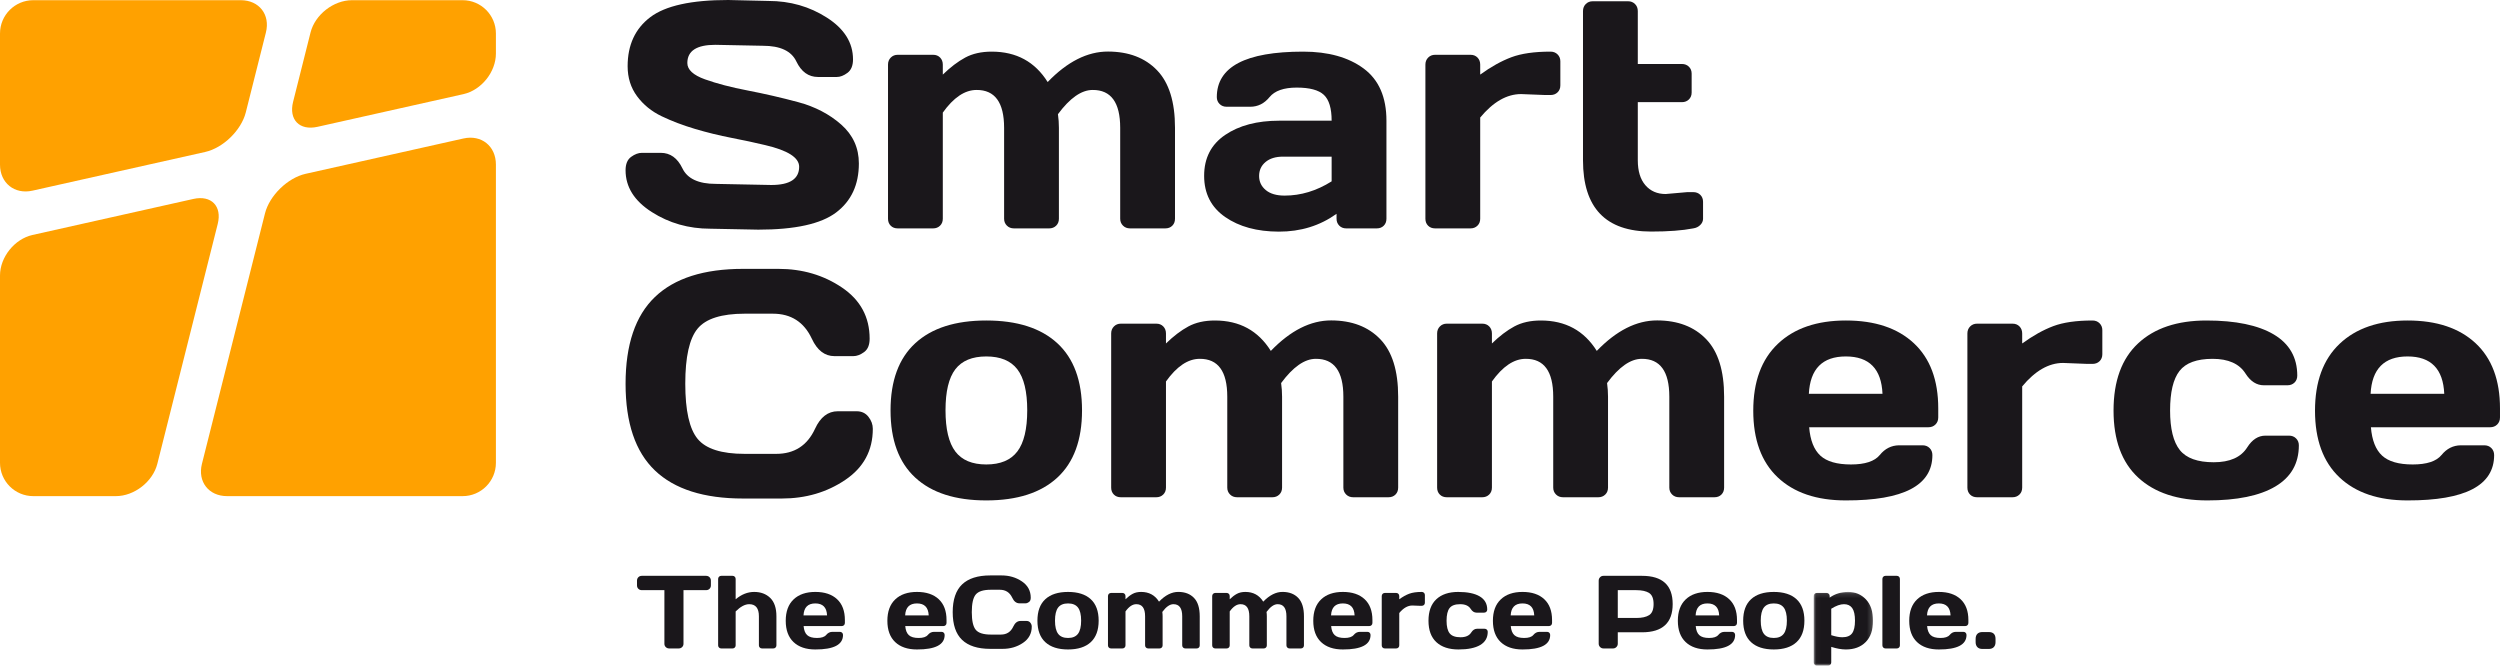 <?xml version="1.0" encoding="UTF-8"?>
<svg width="539px" height="144px" viewBox="0 0 539 144" version="1.1" xmlns="http://www.w3.org/2000/svg" xmlns:xlink="http://www.w3.org/1999/xlink">
    <!-- Generator: Sketch 41 (35326) - http://www.bohemiancoding.com/sketch -->
    <title>SC Logo</title>
    <desc>Created with Sketch.</desc>
    <defs>
        <polygon id="path-1" points="0.038 16 12.824 16 12.824 0.124 0.038 0.124"></polygon>
    </defs>
    <g id="Symbols" stroke="none" stroke-width="1" fill="none" fill-rule="evenodd">
        <g id="SC-Logo">
            <g>
                <path d="M44.238,32.763 L7.001,41.106 C3.134,41.969 0,39.458 0,35.494 L0,7.222 C0,3.257 3.215,0.041 7.173,0.041 L51.91,0.041 C55.873,0.041 58.3,3.159 57.33,7.003 L52.991,24.236 C52.023,28.081 48.106,31.903 44.238,32.763" id="Fill-1" fill="#FFA100"></path>
                <path d="M63.193,21.951 L66.953,7.003 C67.922,3.158 71.918,0.041 75.881,0.041 L99.746,0.041 C103.707,0.041 106.917,3.257 106.917,7.222 L106.917,11.552 C106.917,15.518 103.784,19.43 99.919,20.294 L68.441,27.345 C64.575,28.209 62.22,25.796 63.193,21.951" id="Fill-3" fill="#FFA100"></path>
                <path d="M65.892,37.474 L99.919,29.856 C103.785,28.989 106.917,31.497 106.917,35.465 L106.917,99.785 C106.917,103.752 103.707,106.965 99.746,106.965 L48.959,106.965 C44.995,106.965 42.572,103.846 43.538,100.005 L57.134,46.001 C58.104,42.158 62.024,38.343 65.892,37.474" id="Fill-5" fill="#FFA100"></path>
                <path d="M46.94,48.286 L33.918,100.005 C32.95,103.846 28.953,106.965 24.99,106.965 L7.172,106.965 C3.214,106.965 0,103.752 0,99.784 L0,59.406 C0,55.442 3.134,51.527 7.001,50.661 L41.686,42.893 C45.556,42.027 47.908,44.445 46.94,48.286" id="Fill-7" fill="#FFA100"></path>
                <path d="M134.873,36.708 C134.873,35.365 135.271,34.403 136.068,33.823 C136.865,33.242 137.639,32.952 138.39,32.952 L142.454,32.952 C144.502,32.952 146.061,34.067 147.132,36.299 C148.202,38.53 150.603,39.646 154.337,39.646 L166.289,39.884 C170.295,39.884 172.298,38.575 172.298,35.957 C172.298,33.977 169.851,32.418 164.957,31.279 C162.771,30.756 160.358,30.237 157.718,29.726 C155.077,29.213 152.453,28.57 149.847,27.796 C147.24,27.022 144.844,26.111 142.659,25.064 C140.473,24.018 138.703,22.577 137.349,20.744 C135.994,18.912 135.317,16.755 135.317,14.273 C135.317,9.698 136.944,6.175 140.2,3.705 C143.455,1.235 149.055,0 157,0 L165.674,0.205 C170.34,0.205 174.546,1.406 178.291,3.808 C182.036,6.209 183.909,9.209 183.909,12.806 C183.909,14.148 183.51,15.116 182.713,15.708 C181.916,16.3 181.154,16.596 180.426,16.596 L176.362,16.596 C174.313,16.596 172.754,15.475 171.684,13.232 C170.614,10.99 168.212,9.868 164.479,9.868 L154.201,9.664 C150.193,9.664 148.19,10.973 148.19,13.591 C148.19,15.024 149.459,16.197 151.998,17.107 C154.536,18.019 157.609,18.821 161.218,19.516 C164.826,20.21 168.451,21.047 172.094,22.025 C175.736,23.004 178.826,24.615 181.365,26.856 C183.903,29.1 185.172,31.894 185.172,35.24 C185.172,39.815 183.539,43.339 180.272,45.809 C177.005,48.279 171.411,49.514 163.489,49.514 L153.142,49.309 C148.475,49.309 144.264,48.108 140.507,45.706 C136.751,43.305 134.873,40.306 134.873,36.708" id="Fill-9" fill="#1A171B"></path>
                <path d="M191.455,47.157 L191.455,13.931 C191.455,13.317 191.654,12.811 192.053,12.412 C192.451,12.014 192.946,11.814 193.538,11.814 L201.187,11.814 C201.802,11.814 202.302,12.014 202.689,12.412 C203.076,12.811 203.269,13.317 203.269,13.931 L203.269,16.083 C204.909,14.49 206.519,13.266 208.101,12.412 C209.684,11.558 211.589,11.132 213.821,11.132 C219.125,11.132 223.143,13.317 225.875,17.688 C230.109,13.295 234.452,11.103 238.902,11.115 C243.353,11.127 246.871,12.469 249.455,15.144 C252.038,17.819 253.33,21.957 253.33,27.556 L253.33,47.157 C253.33,47.772 253.136,48.273 252.75,48.66 C252.363,49.047 251.861,49.24 251.247,49.24 L243.631,49.24 C243.017,49.24 242.51,49.041 242.113,48.642 C241.713,48.245 241.514,47.75 241.514,47.157 L241.514,27.556 C241.514,22.094 239.534,19.373 235.573,19.395 C233.16,19.395 230.667,21.136 228.094,24.62 C228.231,25.599 228.3,26.578 228.3,27.556 L228.3,47.157 C228.3,47.772 228.1,48.273 227.702,48.66 C227.303,49.047 226.809,49.24 226.217,49.24 L218.602,49.24 C217.988,49.24 217.48,49.041 217.083,48.642 C216.684,48.245 216.485,47.75 216.485,47.157 L216.485,27.556 C216.485,22.094 214.504,19.373 210.542,19.395 C208.017,19.395 205.592,21.023 203.269,24.278 L203.269,47.157 C203.269,47.772 203.07,48.273 202.673,48.66 C202.273,49.047 201.778,49.24 201.187,49.24 L193.538,49.24 C192.923,49.24 192.422,49.047 192.036,48.66 C191.648,48.273 191.455,47.772 191.455,47.157" id="Fill-11" fill="#1A171B"></path>
                <path d="M272.846,34.933 C271.923,35.707 271.463,36.708 271.463,37.938 C271.463,39.167 271.94,40.181 272.896,40.977 C273.852,41.775 275.206,42.172 276.959,42.172 C280.465,42.172 283.846,41.148 287.101,39.099 L287.101,33.772 L276.618,33.772 C275.026,33.772 273.767,34.16 272.846,34.933 M264.138,46.783 C261.121,44.688 259.613,41.729 259.613,37.904 C259.613,34.079 261.121,31.143 264.138,29.094 C267.155,27.045 271.04,26.021 275.798,26.021 L287.101,26.021 C287.101,23.357 286.543,21.502 285.428,20.454 C284.313,19.408 282.36,18.884 279.572,18.884 C276.784,18.884 274.825,19.573 273.699,20.95 C272.572,22.328 271.189,23.016 269.55,23.016 L264.461,23.016 C263.847,23.016 263.34,22.817 262.942,22.418 C262.543,22.02 262.344,21.525 262.344,20.933 C262.344,14.4 268.547,11.132 280.954,11.132 C286.372,11.132 290.721,12.344 294,14.769 C297.278,17.194 298.917,20.945 298.917,26.021 L298.917,47.158 C298.917,47.773 298.723,48.274 298.335,48.661 C297.949,49.047 297.448,49.241 296.833,49.241 L290.242,49.241 C289.629,49.241 289.127,49.041 288.741,48.643 C288.353,48.246 288.159,47.75 288.159,47.158 L288.159,46.099 C284.563,48.672 280.413,49.953 275.713,49.941 C271.013,49.929 267.155,48.877 264.138,46.783" id="Fill-13" fill="#1A171B"></path>
                <path d="M333.201,20.488 L327.942,20.283 C324.869,20.283 321.932,21.968 319.132,25.337 L319.132,47.157 C319.132,47.772 318.932,48.273 318.535,48.66 C318.136,49.047 317.64,49.24 317.051,49.24 L309.401,49.24 C308.786,49.24 308.284,49.047 307.897,48.66 C307.511,48.273 307.317,47.772 307.317,47.157 L307.317,13.931 C307.317,13.317 307.517,12.811 307.915,12.412 C308.313,12.014 308.807,11.814 309.401,11.814 L317.051,11.814 C317.664,11.814 318.164,12.014 318.552,12.412 C318.938,12.811 319.132,13.317 319.132,13.931 L319.132,16.083 C321.455,14.399 323.691,13.152 325.843,12.343 C327.993,11.536 330.81,11.132 334.294,11.132 C334.909,11.132 335.415,11.331 335.813,11.729 C336.211,12.128 336.411,12.623 336.411,13.215 L336.411,18.405 C336.411,19.02 336.211,19.521 335.813,19.908 C335.415,20.295 334.909,20.488 334.294,20.488 L333.201,20.488 Z" id="Fill-15" fill="#1A171B"></path>
                <path d="M359.119,41.83 L363.797,41.421 L365.06,41.421 C365.676,41.421 366.181,41.614 366.58,42.001 C366.978,42.389 367.178,42.889 367.178,43.504 L367.178,47.157 C367.178,47.658 366.978,48.108 366.58,48.506 C366.181,48.905 365.676,49.149 365.06,49.24 C362.738,49.695 359.711,49.924 355.977,49.924 C346.188,49.924 341.294,44.802 341.294,34.557 L341.294,2.391 C341.294,1.775 341.493,1.269 341.892,0.871 C342.289,0.473 342.784,0.273 343.377,0.273 L351.026,0.273 C351.617,0.273 352.113,0.473 352.512,0.871 C352.909,1.269 353.109,1.775 353.109,2.391 L353.109,13.796 L362.636,13.796 C363.227,13.796 363.723,13.989 364.122,14.376 C364.519,14.764 364.719,15.264 364.719,15.879 L364.719,19.942 C364.719,20.557 364.519,21.058 364.122,21.444 C363.723,21.832 363.227,22.025 362.636,22.025 L353.109,22.025 L353.109,34.557 C353.109,36.879 353.655,38.672 354.748,39.935 C355.841,41.199 357.297,41.83 359.119,41.83" id="Fill-17" fill="#1A171B"></path>
                <path d="M141.208,101.438 C136.984,97.408 134.874,91.176 134.874,82.742 C134.874,74.307 136.984,68.07 141.208,64.029 C145.429,59.988 151.764,57.967 160.21,57.967 L167.826,57.967 C172.993,57.967 177.562,59.311 181.536,61.998 C185.507,64.683 187.494,68.36 187.494,73.027 C187.494,74.371 187.095,75.332 186.298,75.913 C185.501,76.493 184.728,76.783 183.977,76.783 L179.913,76.783 C177.819,76.783 176.191,75.532 175.03,73.027 C173.345,69.43 170.546,67.631 166.63,67.631 L160.552,67.631 C155.566,67.631 152.185,68.702 150.411,70.841 C148.635,72.982 147.746,76.943 147.746,82.725 C147.746,88.507 148.635,92.474 150.411,94.626 C152.185,96.777 155.566,97.852 160.552,97.852 L167.347,97.852 C171.262,97.852 174.052,96.054 175.714,92.457 C176.875,89.93 178.513,88.667 180.631,88.667 L184.694,88.667 C185.763,88.667 186.612,89.065 187.238,89.862 C187.863,90.659 188.178,91.524 188.178,92.457 C188.178,97.124 186.196,100.794 182.236,103.469 C178.274,106.145 173.709,107.482 168.542,107.482 L160.21,107.482 C151.764,107.482 145.429,105.467 141.208,101.438" id="Fill-19" fill="#1A171B"></path>
                <path d="M205.967,79.617 C204.557,81.461 203.852,84.409 203.852,88.461 C203.852,92.513 204.557,95.472 205.967,97.34 C207.38,99.206 209.603,100.139 212.642,100.139 C215.684,100.139 217.914,99.206 219.336,97.34 C220.759,95.472 221.471,92.513 221.471,88.461 C221.471,84.409 220.759,81.461 219.336,79.617 C217.914,77.773 215.684,76.85 212.642,76.85 C209.603,76.85 207.38,77.773 205.967,79.617 M197.329,102.973 C193.778,99.695 192.002,94.863 192.002,88.478 C192.002,82.093 193.778,77.266 197.329,74 C200.879,70.733 205.985,69.099 212.642,69.099 C219.302,69.099 224.409,70.733 227.959,74 C231.509,77.266 233.285,82.093 233.285,88.478 C233.285,94.863 231.509,99.695 227.959,102.973 C224.409,106.252 219.302,107.89 212.642,107.89 C205.985,107.89 200.879,106.252 197.329,102.973" id="Fill-21" fill="#1A171B"></path>
                <path d="M239.569,105.125 L239.569,71.899 C239.569,71.285 239.768,70.778 240.168,70.38 C240.564,69.981 241.059,69.782 241.652,69.782 L249.301,69.782 C249.916,69.782 250.416,69.981 250.803,70.38 C251.19,70.778 251.383,71.285 251.383,71.899 L251.383,74.051 C253.023,72.458 254.633,71.233 256.215,70.38 C257.798,69.526 259.705,69.1 261.935,69.1 C267.24,69.1 271.257,71.285 273.99,75.656 C278.223,71.263 282.567,69.071 287.017,69.082 C291.467,69.094 294.984,70.437 297.568,73.112 C300.152,75.787 301.444,79.924 301.444,85.524 L301.444,105.125 C301.444,105.739 301.251,106.24 300.864,106.628 C300.476,107.015 299.975,107.208 299.361,107.208 L291.747,107.208 C291.132,107.208 290.626,107.009 290.226,106.61 C289.828,106.212 289.63,105.717 289.63,105.125 L289.63,85.524 C289.63,80.061 287.648,77.341 283.688,77.363 C281.274,77.363 278.781,79.104 276.209,82.588 C276.346,83.566 276.414,84.546 276.414,85.524 L276.414,105.125 C276.414,105.739 276.215,106.24 275.817,106.628 C275.418,107.015 274.923,107.208 274.331,107.208 L266.717,107.208 C266.101,107.208 265.594,107.009 265.197,106.61 C264.798,106.212 264.599,105.717 264.599,105.125 L264.599,85.524 C264.599,80.061 262.619,77.341 258.657,77.363 C256.131,77.363 253.706,78.991 251.383,82.246 L251.383,105.125 C251.383,105.739 251.184,106.24 250.788,106.628 C250.388,107.015 249.892,107.208 249.301,107.208 L241.652,107.208 C241.038,107.208 240.536,107.015 240.149,106.628 C239.763,106.24 239.569,105.739 239.569,105.125" id="Fill-23" fill="#1A171B"></path>
                <path d="M309.844,105.125 L309.844,71.899 C309.844,71.285 310.043,70.778 310.442,70.38 C310.839,69.981 311.334,69.782 311.927,69.782 L319.576,69.782 C320.191,69.782 320.691,69.981 321.079,70.38 C321.465,70.778 321.658,71.285 321.658,71.899 L321.658,74.051 C323.298,72.458 324.908,71.233 326.49,70.38 C328.073,69.526 329.98,69.1 332.21,69.1 C337.515,69.1 341.533,71.285 344.265,75.656 C348.498,71.263 352.842,69.071 357.292,69.082 C361.742,69.094 365.259,70.437 367.843,73.112 C370.427,75.787 371.719,79.924 371.719,85.524 L371.719,105.125 C371.719,105.739 371.526,106.24 371.139,106.628 C370.751,107.015 370.25,107.208 369.636,107.208 L362.021,107.208 C361.407,107.208 360.901,107.009 360.501,106.61 C360.103,106.212 359.905,105.717 359.905,105.125 L359.905,85.524 C359.905,80.061 357.923,77.341 353.963,77.363 C351.55,77.363 349.056,79.104 346.484,82.588 C346.621,83.566 346.689,84.546 346.689,85.524 L346.689,105.125 C346.689,105.739 346.49,106.24 346.092,106.628 C345.693,107.015 345.198,107.208 344.606,107.208 L336.991,107.208 C336.376,107.208 335.87,107.009 335.472,106.61 C335.073,106.212 334.875,105.717 334.875,105.125 L334.875,85.524 C334.875,80.061 332.894,77.341 328.932,77.363 C326.406,77.363 323.981,78.991 321.658,82.246 L321.658,105.125 C321.658,105.739 321.459,106.24 321.063,106.628 C320.662,107.015 320.167,107.208 319.576,107.208 L311.927,107.208 C311.313,107.208 310.811,107.015 310.425,106.628 C310.037,106.24 309.844,105.739 309.844,105.125" id="Fill-25" fill="#1A171B"></path>
                <path d="M389.988,84.91 L405.867,84.91 C405.639,79.537 403.004,76.85 397.962,76.85 C392.92,76.85 390.261,79.537 389.988,84.91 M383.261,102.905 C379.756,99.582 378.003,94.796 378.003,88.547 C378.003,82.298 379.767,77.494 383.297,74.137 C386.824,70.778 391.718,69.099 397.98,69.099 C404.239,69.099 409.122,70.733 412.628,74 C416.134,77.266 417.886,81.95 417.886,88.052 L417.886,89.998 C417.886,90.612 417.688,91.119 417.289,91.517 C416.89,91.916 416.384,92.115 415.769,92.115 L390.056,92.115 C390.284,94.915 391.087,96.952 392.464,98.227 C393.842,99.502 396.044,100.139 399.072,100.139 C402.099,100.139 404.172,99.457 405.288,98.091 C406.401,96.724 407.78,96.03 409.419,96.008 L414.507,96.008 C415.122,96.008 415.628,96.207 416.026,96.605 C416.424,97.004 416.624,97.51 416.624,98.125 C416.624,104.659 410.397,107.913 397.945,107.89 C391.663,107.89 386.767,106.229 383.261,102.905" id="Fill-27" fill="#1A171B"></path>
                <path d="M450.053,78.456 L444.794,78.251 C441.721,78.251 438.784,79.935 435.984,83.305 L435.984,105.125 C435.984,105.739 435.784,106.24 435.388,106.628 C434.988,107.015 434.492,107.208 433.902,107.208 L426.252,107.208 C425.638,107.208 425.136,107.015 424.75,106.628 C424.363,106.24 424.169,105.739 424.169,105.125 L424.169,71.899 C424.169,71.285 424.368,70.778 424.767,70.38 C425.164,69.981 425.659,69.782 426.252,69.782 L433.902,69.782 C434.517,69.782 435.017,69.981 435.405,70.38 C435.79,70.778 435.984,71.285 435.984,71.899 L435.984,74.051 C438.306,72.366 440.543,71.12 442.694,70.311 C444.845,69.504 447.662,69.1 451.146,69.1 C451.76,69.1 452.267,69.299 452.665,69.697 C453.063,70.096 453.263,70.591 453.263,71.183 L453.263,76.373 C453.263,76.987 453.063,77.488 452.665,77.875 C452.267,78.263 451.76,78.456 451.146,78.456 L450.053,78.456 Z" id="Fill-29" fill="#1A171B"></path>
                <path d="M475.913,107.891 C469.526,107.891 464.558,106.252 461.007,102.974 C457.455,99.696 455.68,94.875 455.68,88.513 C455.68,82.15 457.443,77.324 460.973,74.035 C464.501,70.745 469.413,69.1 475.707,69.1 C482.001,69.1 486.839,70.102 490.22,72.105 C493.6,74.109 495.291,77.068 495.291,80.983 C495.291,81.598 495.091,82.099 494.693,82.486 C494.295,82.873 493.788,83.066 493.174,83.066 L488.086,83.066 C486.538,83.066 485.228,82.236 484.158,80.574 C482.815,78.434 480.441,77.364 477.039,77.364 C473.636,77.364 471.256,78.235 469.902,79.976 C468.548,81.717 467.871,84.557 467.871,88.495 C467.871,92.434 468.57,95.28 469.971,97.033 C471.371,98.786 473.806,99.662 477.278,99.662 C480.749,99.662 483.156,98.592 484.501,96.452 C485.57,94.768 486.879,93.925 488.427,93.925 L493.515,93.925 C494.13,93.925 494.636,94.124 495.034,94.523 C495.433,94.921 495.632,95.416 495.632,96.008 C495.632,99.924 493.941,102.883 490.561,104.886 C487.181,106.89 482.298,107.891 475.913,107.891" id="Fill-31" fill="#1A171B"></path>
                <path d="M511.1,84.91 L526.98,84.91 C526.751,79.537 524.116,76.85 519.074,76.85 C514.032,76.85 511.373,79.537 511.1,84.91 M504.373,102.905 C500.868,99.582 499.115,94.796 499.115,88.547 C499.115,82.298 500.878,77.494 504.408,74.137 C507.936,70.778 512.83,69.099 519.092,69.099 C525.351,69.099 530.234,70.733 533.74,74 C537.246,77.266 538.998,81.95 538.998,88.052 L538.998,89.998 C538.998,90.612 538.799,91.119 538.401,91.517 C538.002,91.916 537.496,92.115 536.881,92.115 L511.168,92.115 C511.396,94.915 512.199,96.952 513.576,98.227 C514.954,99.502 517.156,100.139 520.184,100.139 C523.211,100.139 525.283,99.457 526.399,98.091 C527.513,96.724 528.891,96.03 530.531,96.008 L535.619,96.008 C536.234,96.008 536.74,96.207 537.138,96.605 C537.536,97.004 537.736,97.51 537.736,98.125 C537.736,104.659 531.509,107.913 519.057,107.89 C512.774,107.89 507.878,106.229 504.373,102.905" id="Fill-33" fill="#1A171B"></path>
                <path d="M137.337,126.212 L137.337,125.186 C137.337,124.888 137.435,124.64 137.632,124.443 C137.828,124.247 138.076,124.149 138.375,124.149 L152.23,124.149 C152.528,124.149 152.776,124.247 152.972,124.443 C153.169,124.64 153.267,124.888 153.267,125.186 L153.267,126.212 C153.267,126.511 153.169,126.756 152.972,126.949 C152.776,127.142 152.528,127.238 152.23,127.238 L147.36,127.238 L147.36,138.801 C147.36,139.085 147.26,139.323 147.06,139.517 C146.86,139.709 146.618,139.806 146.334,139.806 L144.27,139.806 C143.986,139.806 143.744,139.709 143.544,139.517 C143.344,139.323 143.244,139.085 143.244,138.801 L143.244,127.238 L138.375,127.238 C138.076,127.238 137.828,127.142 137.632,126.949 C137.435,126.756 137.337,126.511 137.337,126.212" id="Fill-35" fill="#1A171B"></path>
                <path d="M154.829,139.14 L154.829,124.826 C154.829,124.629 154.893,124.467 155.02,124.34 C155.147,124.212 155.306,124.149 155.495,124.149 L157.941,124.149 C158.13,124.149 158.288,124.212 158.416,124.34 C158.543,124.467 158.607,124.629 158.607,124.826 L158.607,129.204 C159.859,128.149 161.193,127.62 162.609,127.62 C164.024,127.62 165.176,128.052 166.064,128.914 C166.952,129.778 167.396,131.097 167.396,132.872 L167.396,139.14 C167.396,139.329 167.332,139.488 167.205,139.615 C167.078,139.743 166.916,139.806 166.72,139.806 L164.285,139.806 C164.095,139.806 163.937,139.743 163.809,139.615 C163.682,139.488 163.619,139.329 163.619,139.14 L163.619,132.872 C163.619,131.133 162.923,130.263 161.533,130.263 C160.623,130.263 159.648,130.784 158.607,131.825 L158.607,139.14 C158.607,139.329 158.543,139.488 158.416,139.615 C158.288,139.743 158.13,139.806 157.941,139.806 L155.495,139.806 C155.306,139.806 155.147,139.743 155.02,139.615 C154.893,139.488 154.829,139.329 154.829,139.14" id="Fill-37" fill="#1A171B"></path>
                <path d="M173.237,132.676 L178.314,132.676 C178.241,130.958 177.399,130.099 175.786,130.099 C174.174,130.099 173.324,130.958 173.237,132.676 M171.086,138.43 C169.965,137.367 169.404,135.837 169.404,133.839 C169.404,131.841 169.968,130.305 171.097,129.232 C172.225,128.157 173.79,127.62 175.792,127.62 C177.794,127.62 179.355,128.143 180.476,129.188 C181.597,130.233 182.157,131.73 182.157,133.681 L182.157,134.303 C182.157,134.499 182.093,134.661 181.966,134.789 C181.839,134.916 181.677,134.98 181.48,134.98 L173.258,134.98 C173.331,135.875 173.588,136.527 174.029,136.934 C174.469,137.342 175.173,137.546 176.141,137.546 C177.109,137.546 177.772,137.327 178.128,136.891 C178.485,136.454 178.925,136.232 179.449,136.225 L181.076,136.225 C181.273,136.225 181.435,136.288 181.562,136.415 C181.69,136.543 181.753,136.705 181.753,136.902 C181.753,138.99 179.762,140.031 175.781,140.025 C173.772,140.025 172.207,139.493 171.086,138.43" id="Fill-39" fill="#1A171B"></path>
                <path d="M195.151,132.676 L200.228,132.676 C200.155,130.958 199.313,130.099 197.7,130.099 C196.088,130.099 195.238,130.958 195.151,132.676 M193,138.43 C191.879,137.367 191.318,135.837 191.318,133.839 C191.318,131.841 191.882,130.305 193.011,129.232 C194.139,128.157 195.704,127.62 197.706,127.62 C199.707,127.62 201.269,128.143 202.39,129.188 C203.511,130.233 204.071,131.73 204.071,133.681 L204.071,134.303 C204.071,134.499 204.008,134.661 203.88,134.789 C203.753,134.916 203.591,134.98 203.395,134.98 L195.172,134.98 C195.245,135.875 195.502,136.527 195.943,136.934 C196.383,137.342 197.087,137.546 198.055,137.546 C199.024,137.546 199.686,137.327 200.042,136.891 C200.399,136.454 200.839,136.232 201.363,136.225 L202.99,136.225 C203.187,136.225 203.349,136.288 203.477,136.415 C203.604,136.543 203.667,136.705 203.667,136.902 C203.667,138.99 201.676,140.031 197.695,140.025 C195.686,140.025 194.121,139.493 193,138.43" id="Fill-41" fill="#1A171B"></path>
                <path d="M207.428,137.96 C206.078,136.672 205.403,134.68 205.403,131.982 C205.403,129.285 206.078,127.291 207.428,125.999 C208.78,124.707 210.804,124.062 213.504,124.062 L215.939,124.062 C217.592,124.062 219.052,124.49 220.323,125.35 C221.593,126.208 222.228,127.384 222.228,128.876 C222.228,129.306 222.101,129.613 221.846,129.799 C221.592,129.984 221.344,130.077 221.105,130.077 L219.804,130.077 C219.134,130.077 218.614,129.677 218.242,128.876 C217.704,127.727 216.809,127.151 215.557,127.151 L213.614,127.151 C212.019,127.151 210.939,127.493 210.371,128.178 C209.803,128.861 209.519,130.128 209.519,131.977 C209.519,133.826 209.803,135.095 210.371,135.782 C210.939,136.47 212.019,136.814 213.614,136.814 L215.787,136.814 C217.038,136.814 217.93,136.239 218.461,135.089 C218.833,134.281 219.357,133.877 220.033,133.877 L221.333,133.877 C221.675,133.877 221.946,134.004 222.146,134.259 C222.346,134.514 222.447,134.79 222.447,135.089 C222.447,136.581 221.813,137.755 220.546,138.61 C219.28,139.466 217.821,139.893 216.168,139.893 L213.504,139.893 C210.804,139.893 208.78,139.249 207.428,137.96" id="Fill-43" fill="#1A171B"></path>
                <path d="M228.135,130.983 C227.684,131.573 227.458,132.516 227.458,133.811 C227.458,135.107 227.684,136.054 228.135,136.65 C228.586,137.248 229.298,137.546 230.271,137.546 C231.241,137.546 231.954,137.248 232.409,136.65 C232.864,136.054 233.092,135.107 233.092,133.811 C233.092,132.516 232.864,131.573 232.409,130.983 C231.954,130.393 231.241,130.099 230.271,130.099 C229.298,130.099 228.586,130.393 228.135,130.983 M225.372,138.452 C224.238,137.404 223.669,135.858 223.669,133.816 C223.669,131.775 224.238,130.232 225.372,129.188 C226.508,128.143 228.14,127.621 230.271,127.621 C232.399,127.621 234.031,128.143 235.167,129.188 C236.302,130.232 236.87,131.775 236.87,133.816 C236.87,135.858 236.302,137.404 235.167,138.452 C234.031,139.5 232.399,140.024 230.271,140.024 C228.14,140.024 226.508,139.5 225.372,138.452" id="Fill-45" fill="#1A171B"></path>
                <path d="M238.879,139.14 L238.879,128.516 C238.879,128.32 238.941,128.158 239.069,128.031 C239.196,127.903 239.355,127.839 239.544,127.839 L241.99,127.839 C242.188,127.839 242.347,127.903 242.471,128.031 C242.594,128.158 242.656,128.32 242.656,128.516 L242.656,129.204 C243.18,128.695 243.695,128.303 244.201,128.031 C244.708,127.757 245.316,127.62 246.029,127.62 C247.726,127.62 249.011,128.32 249.884,129.717 C251.238,128.313 252.626,127.612 254.05,127.616 C255.473,127.619 256.597,128.048 257.423,128.904 C258.25,129.759 258.662,131.082 258.662,132.872 L258.662,139.14 C258.662,139.336 258.601,139.496 258.477,139.62 C258.353,139.744 258.193,139.806 257.996,139.806 L255.563,139.806 C255.365,139.806 255.204,139.743 255.075,139.615 C254.948,139.488 254.885,139.329 254.885,139.14 L254.885,132.872 C254.885,131.125 254.251,130.256 252.984,130.263 C252.213,130.263 251.417,130.82 250.594,131.934 C250.638,132.246 250.659,132.56 250.659,132.872 L250.659,139.14 C250.659,139.336 250.596,139.496 250.468,139.62 C250.342,139.744 250.184,139.806 249.993,139.806 L247.559,139.806 C247.362,139.806 247.2,139.743 247.072,139.615 C246.945,139.488 246.882,139.329 246.882,139.14 L246.882,132.872 C246.882,131.125 246.248,130.256 244.982,130.263 C244.175,130.263 243.399,130.784 242.656,131.825 L242.656,139.14 C242.656,139.336 242.592,139.496 242.465,139.62 C242.338,139.744 242.179,139.806 241.99,139.806 L239.544,139.806 C239.348,139.806 239.188,139.744 239.064,139.62 C238.94,139.496 238.879,139.336 238.879,139.14" id="Fill-47" fill="#1A171B"></path>
                <path d="M261.348,139.14 L261.348,128.516 C261.348,128.32 261.412,128.158 261.539,128.031 C261.667,127.903 261.826,127.839 262.014,127.839 L264.46,127.839 C264.657,127.839 264.817,127.903 264.942,128.031 C265.064,128.158 265.126,128.32 265.126,128.516 L265.126,129.204 C265.651,128.695 266.165,128.303 266.671,128.031 C267.177,127.757 267.787,127.62 268.5,127.62 C270.196,127.62 271.481,128.32 272.355,129.717 C273.708,128.313 275.096,127.612 276.52,127.616 C277.943,127.619 279.067,128.048 279.893,128.904 C280.719,129.759 281.132,131.082 281.132,132.872 L281.132,139.14 C281.132,139.336 281.071,139.496 280.947,139.62 C280.823,139.744 280.663,139.806 280.467,139.806 L278.032,139.806 C277.835,139.806 277.673,139.743 277.546,139.615 C277.418,139.488 277.355,139.329 277.355,139.14 L277.355,132.872 C277.355,131.125 276.721,130.256 275.454,130.263 C274.684,130.263 273.886,130.82 273.064,131.934 C273.109,132.246 273.129,132.56 273.129,132.872 L273.129,139.14 C273.129,139.336 273.067,139.496 272.938,139.62 C272.811,139.744 272.653,139.806 272.463,139.806 L270.03,139.806 C269.831,139.806 269.669,139.743 269.542,139.615 C269.415,139.488 269.352,139.329 269.352,139.14 L269.352,132.872 C269.352,131.125 268.718,130.256 267.452,130.263 C266.644,130.263 265.869,130.784 265.126,131.825 L265.126,139.14 C265.126,139.336 265.063,139.496 264.935,139.62 C264.809,139.744 264.649,139.806 264.46,139.806 L262.014,139.806 C261.818,139.806 261.659,139.744 261.534,139.62 C261.41,139.496 261.348,139.336 261.348,139.14" id="Fill-49" fill="#1A171B"></path>
                <path d="M286.973,132.676 L292.05,132.676 C291.978,130.958 291.135,130.099 289.523,130.099 C287.91,130.099 287.061,130.958 286.973,132.676 M284.823,138.43 C283.702,137.367 283.142,135.837 283.142,133.839 C283.142,131.841 283.705,130.305 284.833,129.232 C285.961,128.157 287.527,127.62 289.53,127.62 C291.53,127.62 293.092,128.143 294.213,129.188 C295.333,130.233 295.894,131.73 295.894,133.681 L295.894,134.303 C295.894,134.499 295.83,134.661 295.702,134.789 C295.576,134.916 295.413,134.98 295.217,134.98 L286.996,134.98 C287.068,135.875 287.326,136.527 287.765,136.934 C288.205,137.342 288.91,137.546 289.877,137.546 C290.846,137.546 291.508,137.327 291.865,136.891 C292.221,136.454 292.662,136.232 293.186,136.225 L294.813,136.225 C295.009,136.225 295.171,136.288 295.3,136.415 C295.426,136.543 295.49,136.705 295.49,136.902 C295.49,138.99 293.498,140.031 289.517,140.025 C287.508,140.025 285.944,139.493 284.823,138.43" id="Fill-51" fill="#1A171B"></path>
                <path d="M306.179,130.613 L304.497,130.548 C303.515,130.548 302.575,131.087 301.681,132.163 L301.681,139.139 C301.681,139.337 301.617,139.496 301.49,139.62 C301.363,139.744 301.204,139.805 301.015,139.805 L298.569,139.805 C298.372,139.805 298.213,139.744 298.088,139.62 C297.964,139.496 297.903,139.337 297.903,139.139 L297.903,128.516 C297.903,128.32 297.967,128.157 298.094,128.03 C298.221,127.903 298.379,127.84 298.569,127.84 L301.015,127.84 C301.211,127.84 301.371,127.903 301.496,128.03 C301.618,128.157 301.681,128.32 301.681,128.516 L301.681,129.204 C302.423,128.666 303.138,128.267 303.826,128.008 C304.514,127.751 305.414,127.621 306.53,127.621 C306.725,127.621 306.888,127.684 307.014,127.811 C307.142,127.939 307.205,128.097 307.205,128.286 L307.205,129.946 C307.205,130.143 307.142,130.303 307.014,130.427 C306.888,130.55 306.725,130.613 306.53,130.613 L306.179,130.613 Z" id="Fill-53" fill="#1A171B"></path>
                <path d="M314.451,140.025 C312.409,140.025 310.82,139.501 309.684,138.453 C308.549,137.404 307.981,135.863 307.981,133.829 C307.981,131.794 308.547,130.251 309.674,129.199 C310.802,128.147 312.372,127.621 314.385,127.621 C316.397,127.621 317.944,127.942 319.026,128.582 C320.106,129.222 320.646,130.169 320.646,131.421 C320.646,131.618 320.583,131.778 320.456,131.901 C320.328,132.025 320.166,132.087 319.97,132.087 L318.343,132.087 C317.847,132.087 317.43,131.821 317.089,131.29 C316.659,130.606 315.899,130.263 314.81,130.263 C313.722,130.263 312.962,130.542 312.53,131.098 C312.097,131.656 311.879,132.564 311.879,133.823 C311.879,135.083 312.103,135.992 312.551,136.552 C312.998,137.113 313.777,137.393 314.888,137.393 C315.997,137.393 316.767,137.051 317.196,136.367 C317.539,135.829 317.957,135.559 318.452,135.559 L320.08,135.559 C320.276,135.559 320.438,135.623 320.565,135.75 C320.692,135.878 320.756,136.036 320.756,136.225 C320.756,137.477 320.216,138.423 319.135,139.064 C318.054,139.705 316.492,140.025 314.451,140.025" id="Fill-55" fill="#1A171B"></path>
                <path d="M325.702,132.676 L330.78,132.676 C330.707,130.958 329.864,130.099 328.252,130.099 C326.639,130.099 325.79,130.958 325.702,132.676 M323.552,138.43 C322.431,137.367 321.871,135.837 321.871,133.839 C321.871,131.841 322.434,130.305 323.563,129.232 C324.69,128.157 326.256,127.62 328.258,127.62 C330.259,127.62 331.82,128.143 332.941,129.188 C334.063,130.233 334.623,131.73 334.623,133.681 L334.623,134.303 C334.623,134.499 334.559,134.661 334.431,134.789 C334.305,134.916 334.142,134.98 333.946,134.98 L325.724,134.98 C325.797,135.875 326.054,136.527 326.494,136.934 C326.934,137.342 327.639,137.546 328.606,137.546 C329.576,137.546 330.238,137.327 330.594,136.891 C330.951,136.454 331.39,136.232 331.915,136.225 L333.543,136.225 C333.738,136.225 333.901,136.288 334.028,136.415 C334.155,136.543 334.219,136.705 334.219,136.902 C334.219,138.99 332.227,140.031 328.247,140.025 C326.238,140.025 324.673,139.493 323.552,138.43" id="Fill-57" fill="#1A171B"></path>
                <path d="M348.794,133.233 L352.779,133.233 C354.002,133.233 354.93,133.028 355.564,132.617 C356.196,132.206 356.513,131.412 356.513,130.236 C356.513,129.061 356.196,128.267 355.564,127.856 C354.93,127.445 354.002,127.239 352.779,127.239 L348.794,127.239 L348.794,133.233 Z M344.678,138.78 L344.678,125.186 C344.678,124.902 344.775,124.659 344.973,124.455 C345.169,124.251 345.409,124.149 345.693,124.149 L354.023,124.149 C358.428,124.149 360.63,126.178 360.63,130.236 C360.63,134.295 358.428,136.323 354.023,136.323 L348.794,136.323 L348.794,138.78 C348.794,139.064 348.693,139.306 348.493,139.506 C348.293,139.707 348.052,139.806 347.768,139.806 L345.715,139.806 C345.431,139.806 345.188,139.707 344.983,139.506 C344.779,139.306 344.678,139.064 344.678,138.78 L344.678,138.78 Z" id="Fill-59" fill="#1A171B"></path>
                <path d="M365.576,132.676 L370.653,132.676 C370.581,130.958 369.738,130.099 368.126,130.099 C366.513,130.099 365.664,130.958 365.576,132.676 M363.426,138.43 C362.305,137.367 361.744,135.837 361.744,133.839 C361.744,131.841 362.309,130.305 363.436,129.232 C364.564,128.157 366.13,127.62 368.132,127.62 C370.133,127.62 371.694,128.143 372.815,129.188 C373.936,130.233 374.497,131.73 374.497,133.681 L374.497,134.303 C374.497,134.499 374.434,134.661 374.305,134.789 C374.179,134.916 374.017,134.98 373.82,134.98 L365.598,134.98 C365.672,135.875 365.928,136.527 366.368,136.934 C366.809,137.342 367.513,137.546 368.48,137.546 C369.449,137.546 370.111,137.327 370.468,136.891 C370.824,136.454 371.264,136.232 371.789,136.225 L373.416,136.225 C373.612,136.225 373.774,136.288 373.902,136.415 C374.03,136.543 374.093,136.705 374.093,136.902 C374.093,138.99 372.101,140.031 368.121,140.025 C366.111,140.025 364.547,139.493 363.426,138.43" id="Fill-61" fill="#1A171B"></path>
                <path d="M380.294,130.983 C379.843,131.573 379.617,132.516 379.617,133.811 C379.617,135.107 379.843,136.054 380.294,136.65 C380.746,137.248 381.457,137.546 382.429,137.546 C383.4,137.546 384.113,137.248 384.568,136.65 C385.023,136.054 385.251,135.107 385.251,133.811 C385.251,132.516 385.023,131.573 384.568,130.983 C384.113,130.393 383.4,130.099 382.429,130.099 C381.457,130.099 380.746,130.393 380.294,130.983 M377.531,138.452 C376.396,137.404 375.829,135.858 375.829,133.816 C375.829,131.775 376.396,130.232 377.531,129.188 C378.667,128.143 380.299,127.621 382.429,127.621 C384.559,127.621 386.19,128.143 387.325,129.188 C388.461,130.232 389.029,131.775 389.029,133.816 C389.029,135.858 388.461,137.404 387.325,138.452 C386.19,139.5 384.559,140.024 382.429,140.024 C380.299,140.024 378.667,139.5 377.531,138.452" id="Fill-63" fill="#1A171B"></path>
                <g id="Group-67" transform="translate(391, 127.496)">
                    <mask id="mask-2" fill="white">
                        <use xlink:href="#path-1"></use>
                    </mask>
                    <g id="Clip-66"></g>
                    <path d="M3.816,9.45 C4.754,9.748 5.545,9.896 6.185,9.896 C7.182,9.896 7.89,9.613 8.309,9.046 C8.727,8.477 8.936,7.572 8.936,6.327 C8.936,5.082 8.738,4.178 8.342,3.614 C7.945,3.05 7.351,2.767 6.563,2.767 C5.772,2.767 4.856,3.095 3.816,3.749 L3.816,9.45 Z M0.038,15.323 L0.038,1.02 C0.038,0.824 0.101,0.661 0.23,0.534 C0.356,0.406 0.514,0.344 0.705,0.344 L2.811,0.344 C3.001,0.344 3.159,0.406 3.286,0.534 C3.414,0.661 3.477,0.824 3.477,1.02 L3.477,1.347 C4.628,0.532 5.963,0.124 7.484,0.124 C9.005,0.124 10.276,0.661 11.295,1.736 C12.314,2.808 12.824,4.346 12.824,6.343 C12.824,8.341 12.296,9.871 11.24,10.934 C10.185,11.998 8.761,12.528 6.971,12.528 C6.046,12.528 4.996,12.344 3.816,11.97 L3.816,15.323 C3.816,15.52 3.752,15.681 3.626,15.809 C3.498,15.937 3.338,16 3.151,16 L0.705,16 C0.514,16 0.356,15.937 0.23,15.809 C0.101,15.681 0.038,15.52 0.038,15.323 L0.038,15.323 Z" id="Fill-65" fill="#1A171B" mask="url(#mask-2)"></path>
                </g>
                <path d="M405.843,139.14 L405.843,124.826 C405.843,124.629 405.906,124.467 406.034,124.34 C406.162,124.212 406.32,124.149 406.509,124.149 L408.955,124.149 C409.144,124.149 409.303,124.212 409.43,124.34 C409.557,124.467 409.621,124.629 409.621,124.826 L409.621,139.14 C409.621,139.329 409.557,139.488 409.43,139.615 C409.303,139.743 409.144,139.806 408.955,139.806 L406.509,139.806 C406.32,139.806 406.162,139.743 406.034,139.615 C405.906,139.488 405.843,139.329 405.843,139.14" id="Fill-68" fill="#1A171B"></path>
                <path d="M415.463,132.676 L420.539,132.676 C420.467,130.958 419.625,130.099 418.013,130.099 C416.4,130.099 415.55,130.958 415.463,132.676 M413.313,138.43 C412.191,137.367 411.63,135.837 411.63,133.839 C411.63,131.841 412.194,130.305 413.322,129.232 C414.45,128.157 416.017,127.62 418.018,127.62 C420.019,127.62 421.58,128.143 422.701,129.188 C423.822,130.233 424.383,131.73 424.383,133.681 L424.383,134.303 C424.383,134.499 424.319,134.661 424.192,134.789 C424.065,134.916 423.902,134.98 423.706,134.98 L415.484,134.98 C415.557,135.875 415.814,136.527 416.254,136.934 C416.694,137.342 417.399,137.546 418.366,137.546 C419.335,137.546 419.997,137.327 420.355,136.891 C420.71,136.454 421.15,136.232 421.675,136.225 L423.302,136.225 C423.498,136.225 423.66,136.288 423.788,136.415 C423.915,136.543 423.98,136.705 423.98,136.902 C423.98,138.99 421.987,140.031 418.006,140.025 C415.997,140.025 414.434,139.493 413.313,138.43" id="Fill-70" fill="#1A171B"></path>
                <path d="M428.761,136.268 C429.745,136.268 430.236,136.763 430.236,137.753 L430.236,138.441 C430.236,138.9 430.11,139.26 429.859,139.522 C429.609,139.785 429.241,139.915 428.761,139.915 L427.418,139.915 C426.938,139.915 426.573,139.785 426.322,139.522 C426.07,139.26 425.945,138.9 425.945,138.441 L425.945,137.753 C425.945,137.273 426.072,136.906 426.326,136.651 C426.581,136.396 426.946,136.268 427.418,136.268 L428.761,136.268 Z" id="Fill-72" fill="#1A171B"></path>
            </g>
        </g>
    </g>
</svg>